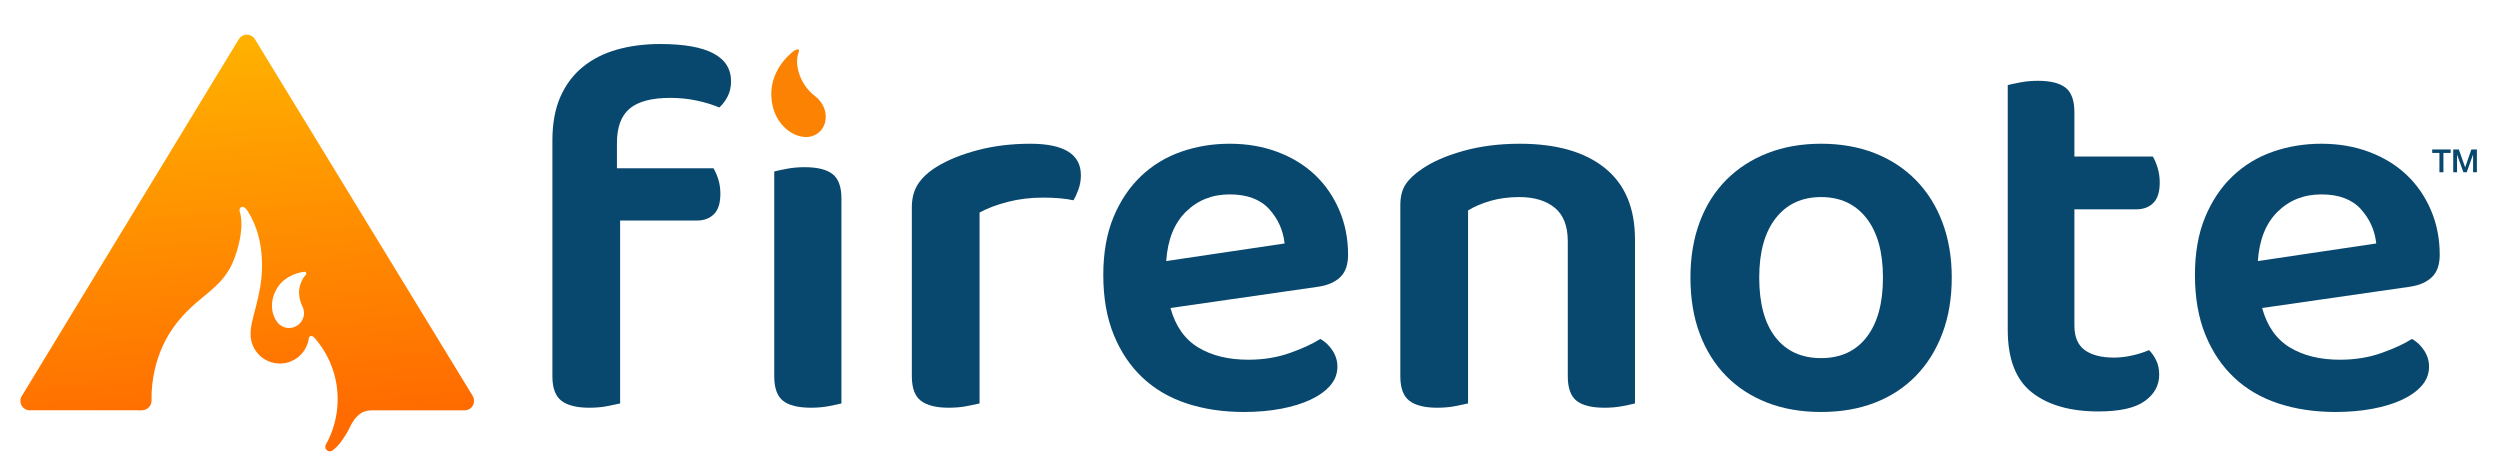 <svg clip-rule="evenodd" fill-rule="evenodd" stroke-linejoin="round" stroke-miterlimit="2" viewBox="0 0 360 68" xmlns="http://www.w3.org/2000/svg" xmlns:xlink="http://www.w3.org/1999/xlink"><linearGradient id="a" gradientTransform="matrix(5.12 54.381 -54.381 5.12 33.37 6.575)" gradientUnits="userSpaceOnUse" x1="0" x2="1" y1="0" y2="0"><stop offset="0" stop-color="#ffb000"/><stop offset="1" stop-color="#ff6b00"/></linearGradient><g fill="#08476e" fill-rule="nonzero"><path d="m88.837 24.231h13.899c.256.409.487.934.692 1.574.204.64.307 1.344.307 2.112 0 1.331-.307 2.304-.922 2.918-.614.614-1.433.922-2.457.922h-11.059v26.34c-.46.102-1.075.23-1.843.384-.768.153-1.638.23-2.611.23-1.791 0-3.123-.333-3.993-.998-.87-.666-1.305-1.843-1.305-3.533v-33.943c0-2.457.384-4.556 1.152-6.297.768-1.74 1.843-3.174 3.225-4.3s3.02-1.958 4.915-2.496c1.894-.537 3.967-.806 6.22-.806 6.809 0 10.214 1.792 10.214 5.375 0 .819-.167 1.549-.5 2.189-.332.64-.729 1.165-1.19 1.574-.973-.409-2.06-.742-3.264-.998-1.203-.256-2.47-.384-3.801-.384-2.662 0-4.608.512-5.836 1.536-1.229 1.024-1.843 2.688-1.843 4.991zm22.654.46c.409-.103 1.011-.231 1.805-.384.793-.154 1.651-.231 2.572-.231 1.843 0 3.187.333 4.032.999.845.665 1.267 1.843 1.267 3.532v29.49c-.41.102-1.011.23-1.805.384-.793.153-1.651.23-2.572.23-1.843 0-3.187-.333-4.032-.998-.845-.666-1.267-1.843-1.267-3.533z"/><path d="m141.057 58.097c-.461.102-1.076.23-1.843.384-.768.153-1.639.23-2.611.23-1.792 0-3.123-.333-3.994-.998-.87-.666-1.305-1.843-1.305-3.533v-24.343c0-1.331.307-2.458.921-3.379.615-.922 1.511-1.741 2.688-2.458 1.587-.972 3.545-1.766 5.875-2.38 2.329-.615 4.851-.922 7.564-.922 4.864 0 7.295 1.51 7.295 4.531 0 .717-.115 1.395-.345 2.035-.231.64-.474 1.165-.73 1.574-1.177-.256-2.636-.384-4.377-.384-1.792 0-3.481.205-5.068.615-1.587.409-2.944.921-4.07 1.536z"/><path d="m168.549 44.351c.717 2.611 2.048 4.505 3.993 5.682 1.946 1.178 4.352 1.767 7.219 1.767 2.15 0 4.134-.32 5.951-.96 1.818-.64 3.29-1.318 4.416-2.035.717.409 1.305.973 1.766 1.689.461.717.691 1.485.691 2.304 0 1.024-.345 1.933-1.036 2.726-.692.794-1.639 1.472-2.842 2.035s-2.624.999-4.262 1.306-3.404.461-5.299.461c-3.02 0-5.772-.41-8.255-1.229s-4.608-2.061-6.374-3.725-3.148-3.724-4.147-6.182c-.998-2.457-1.497-5.324-1.497-8.6 0-3.175.486-5.939 1.459-8.294s2.291-4.326 3.955-5.913 3.596-2.765 5.798-3.533c2.201-.768 4.531-1.152 6.988-1.152 2.509 0 4.812.397 6.911 1.191 2.099.793 3.891 1.894 5.376 3.302s2.649 3.097 3.494 5.068 1.267 4.109 1.267 6.412c0 1.434-.371 2.509-1.113 3.226-.743.716-1.779 1.177-3.11 1.382zm8.524-16.357c-2.509 0-4.608.832-6.297 2.495-1.69 1.664-2.637 4.032-2.842 7.104l17.049-2.534c-.205-1.895-.947-3.546-2.227-4.954-1.28-1.407-3.174-2.111-5.683-2.111z"/><path d="m225.76 34.751c0-2.201-.627-3.814-1.881-4.838-1.254-1.023-2.957-1.535-5.107-1.535-1.485 0-2.854.179-4.108.537-1.255.359-2.343.819-3.264 1.382v27.8c-.461.102-1.075.23-1.843.384-.768.153-1.639.23-2.611.23-1.792 0-3.123-.333-3.994-.998-.87-.666-1.305-1.843-1.305-3.533v-24.65c0-1.229.256-2.228.768-2.995.512-.768 1.305-1.511 2.381-2.227 1.484-1.024 3.455-1.882 5.913-2.573 2.457-.691 5.17-1.037 8.14-1.037 5.273 0 9.356 1.165 12.248 3.494 2.893 2.33 4.339 5.747 4.339 10.252v23.653c-.409.102-1.011.23-1.804.384-.794.153-1.651.23-2.573.23-1.843 0-3.187-.333-4.032-.998-.844-.666-1.267-1.843-1.267-3.533z"/><path d="m281.052 39.973c0 2.97-.448 5.645-1.344 8.025-.896 2.381-2.163 4.416-3.801 6.106-1.639 1.689-3.61 2.982-5.913 3.878-2.304.896-4.89 1.344-7.757 1.344s-5.452-.448-7.756-1.344-4.275-2.176-5.913-3.84-2.905-3.686-3.801-6.067c-.896-2.38-1.344-5.081-1.344-8.102 0-2.969.448-5.644 1.344-8.024.896-2.381 2.176-4.403 3.839-6.067 1.664-1.664 3.648-2.944 5.952-3.84s4.864-1.344 7.679-1.344c2.816 0 5.376.448 7.68 1.344s4.287 2.189 5.951 3.878c1.664 1.69 2.944 3.725 3.84 6.105.896 2.381 1.344 5.03 1.344 7.948zm-18.815-11.595c-2.764 0-4.94 1.011-6.527 3.033s-2.381 4.876-2.381 8.562c0 3.738.781 6.605 2.342 8.601 1.562 1.997 3.751 2.995 6.566 2.995 2.816 0 5.005-1.011 6.566-3.033 1.562-2.022 2.342-4.876 2.342-8.563 0-3.686-.793-6.54-2.38-8.562s-3.763-3.033-6.528-3.033z"/><path d="m298.714 46.885c0 1.638.5 2.816 1.498 3.532.998.717 2.393 1.076 4.185 1.076.871 0 1.754-.103 2.65-.308.896-.204 1.702-.46 2.419-.768.409.41.755.909 1.036 1.498.282.589.423 1.267.423 2.035 0 1.536-.691 2.803-2.074 3.801-1.382.999-3.609 1.498-6.681 1.498-4.044 0-7.231-.909-9.561-2.726-2.329-1.818-3.494-4.826-3.494-9.024v-35.248c.41-.103 1.011-.231 1.805-.384.793-.154 1.651-.23 2.573-.23 1.791 0 3.11.332 3.954.998.845.665 1.267 1.843 1.267 3.532v6.374h11.289c.256.41.487.947.691 1.613.205.665.308 1.382.308 2.15 0 1.331-.308 2.304-.922 2.918-.614.615-1.434.922-2.457.922h-8.909z"/><path d="m325.746 44.351c.717 2.611 2.048 4.505 3.993 5.682 1.946 1.178 4.352 1.767 7.219 1.767 2.15 0 4.134-.32 5.951-.96 1.818-.64 3.29-1.318 4.416-2.035.717.409 1.306.973 1.766 1.689.461.717.691 1.485.691 2.304 0 1.024-.345 1.933-1.036 2.726-.691.794-1.639 1.472-2.842 2.035s-2.623.999-4.262 1.306c-1.638.307-3.404.461-5.298.461-3.021 0-5.773-.41-8.256-1.229s-4.607-2.061-6.374-3.725c-1.766-1.664-3.148-3.724-4.147-6.182-.998-2.457-1.497-5.324-1.497-8.6 0-3.175.486-5.939 1.459-8.294s2.291-4.326 3.955-5.913 3.596-2.765 5.798-3.533c2.201-.768 4.531-1.152 6.988-1.152 2.509 0 4.812.397 6.912 1.191 2.099.793 3.89 1.894 5.375 3.302s2.649 3.097 3.494 5.068 1.267 4.109 1.267 6.412c0 1.434-.371 2.509-1.113 3.226-.743.716-1.779 1.177-3.11 1.382zm8.524-16.357c-2.509 0-4.608.832-6.297 2.495-1.689 1.664-2.637 4.032-2.841 7.104l17.048-2.534c-.205-1.895-.947-3.546-2.227-4.954-1.28-1.407-3.174-2.111-5.683-2.111z"/></g><path d="m114.377 7.291s-3.51 2.406-3.306 6.603c.203 4.198 3.528 6.274 5.669 5.765 2.531-.602 2.989-4.003.622-5.82s-2.954-4.786-2.375-6.25c.337-.853-.61-.298-.61-.298z" fill="#fb8203"/><path d="m350.239 21.523h2.655v.497h-1.043v2.784h-.574v-2.784h-1.038z" fill="#08476e" fill-rule="nonzero"/><path d="m353.266 21.523h.809l.905 2.569h.009l.883-2.569h.799v3.281h-.547v-2.532h-.009l-.91 2.532h-.473l-.91-2.532h-.009v2.532h-.547z" fill="#08476e" fill-rule="nonzero"/><path d="m47.985 64.795.008-.008c.356-.284.882-.795 1.364-1.52.333-.501.677-1.012.952-1.602 1.179-2.526 2.474-2.576 3.442-2.576h.228l12.914.002.001-.002h.011c.75 0 1.36-.609 1.36-1.36 0-.246-.066-.477-.181-.676l.006-.009-31.333-51.321h-.005c-.228-.433-.682-.729-1.205-.729-.525 0-.98.298-1.207.733h-.004l-31.124 51.184c-.172.228-.274.511-.274.818 0 .751.61 1.36 1.36 1.36.052 0 .103-.003.153-.009l15.399.003s-.258.005.536.005c.793 0 1.439-.61 1.439-1.403 0-.211.003-.258.003-.258s-.282-5.525 3.166-10.31c3.448-4.786 7.116-5.24 8.841-10.121 1.552-4.393.692-6.489.692-6.489s-.155-.473.213-.682c0 0 .417-.276.958.619.54.895 2.037 3.331 2.037 7.799.001 4.468-1.75 7.768-1.646 9.946.007.146-.001.079.002.142.101 2.235 1.947 4.019 4.206 4.019 1.982 0 3.645-1.371 4.093-3.215.029-.12.047-.197.066-.321.013-.087.033-.165.033-.165.028-.224.386-.46.774-.023 2.092 2.362 3.362 5.467 3.362 8.867 0 2.37-.62 4.607-1.702 6.538-.012.021-.007.012-.017.032-.045.088-.059.175-.059.271 0 .363.295.658.659.658.153 0 .295-.053.407-.141.047-.037.066-.052.072-.056zm-4.156-25.661c.008-.001.015-.001.023-.001.142 0 .258.116.258.259 0 .071-.029.136-.075.183l.002.004s-.538.419-.869 1.675c-.302 1.151.119 2.3.329 2.769.178.313.28.675.28 1.06 0 1.187-.963 2.15-2.149 2.15-.732 0-1.379-.367-1.767-.927.005.01.388.562.203.295-.04-.058-.107-.154-.209-.302-1.274-1.835-.653-4.282.711-5.643 1.363-1.361 3.263-1.522 3.263-1.522zm-.268 5.025-.109-.212c.016.025.031.05.045.076.025.055.047.101.064.136l.043.084s-.016-.029-.043-.084z" fill="url(#a)"/></svg>